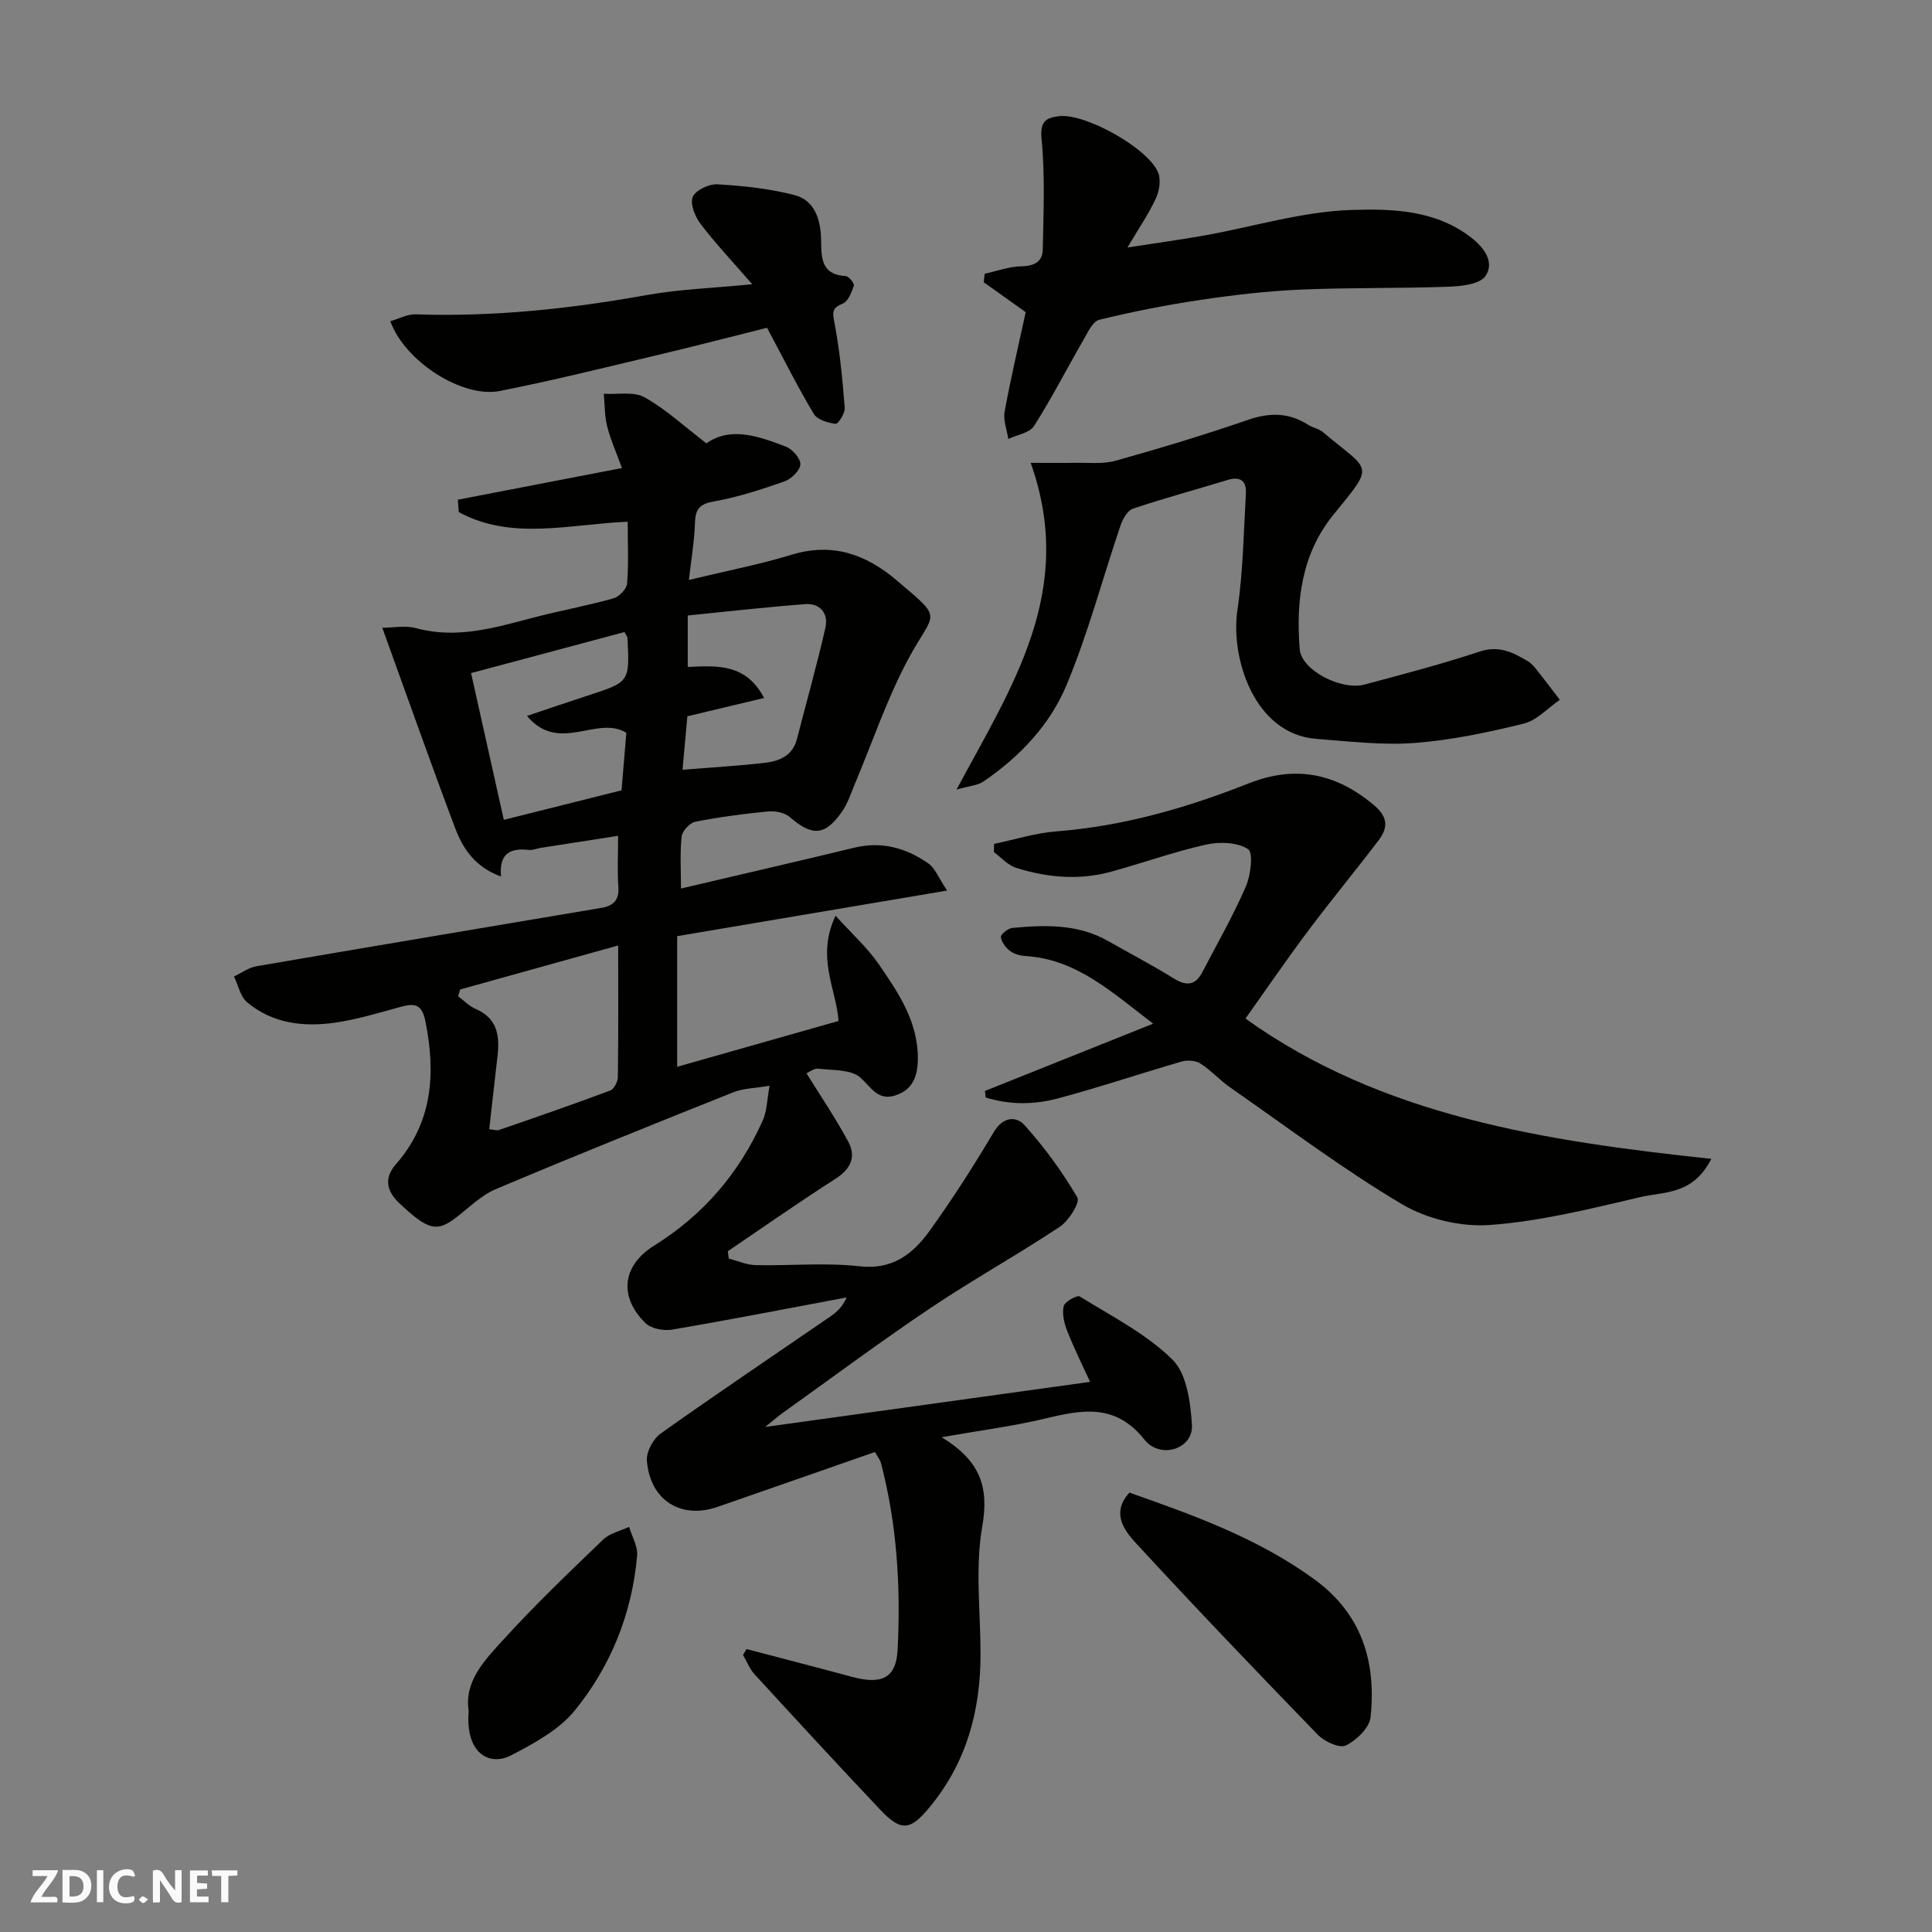 <svg enable-background="new 0 0 400 400" viewBox="0 0 400 400" xmlns="http://www.w3.org/2000/svg"><rect x="0" y="0" width="400" height="400" fill="#808080" stroke="none"/><g fill="#fafafb"><path d="m37.59 393.81c-.92.31-1.52.05-2-.78-.7-1.2-1.52-2.34-2.47-3.78v4.59c-.55.03-.95.05-1.41.07-.03-.37-.06-.64-.06-.91 0-1.91 0-3.81 0-5.7 1.13-.41 1.77-.03 2.29.91.62 1.11 1.38 2.14 2.31 3.19v-4.2h1.35v6.61z"/><path d="m12.94 393.88v-6.75c1.9.19 3.93-.54 5.37 1.29.8 1.01.78 2.88.03 3.97-1.37 1.97-3.4 1.51-5.4 1.49m1.45-1.22c2.04.12 2.92-.58 2.89-2.21-.03-1.51-.98-2.19-2.89-2z"/><path d="m11.81 393.87h-5.49c.68-2.18 2.47-3.48 3.51-5.45h-3.08v-1.21h5.29c-.71 2.13-2.44 3.48-3.47 5.51.86 0 1.63.04 2.39-.01.79-.05 1.14.21.85 1.16"/><path d="m39.33 393.86v-6.61h3.7v1.07h-2.22v1.52c.68.04 1.34.09 2.07.13v1.07c-.72.05-1.38.09-2.1.14v1.48h2.4v1.19h-3.85z"/><path d="m27.71 388.56c-1.15-.3-2.46-.61-3.1.64-.37.73-.41 1.93-.06 2.67.63 1.35 1.99.93 3.17.68.35.94-.01 1.32-.93 1.46-1.62.25-3.05-.27-3.76-1.48-.73-1.24-.6-3.03.31-4.17.88-1.11 2.71-1.7 4-1.16.32.13.44.74.65 1.12-.1.08-.19.16-.28.24"/><path d="m49.15 387.24v1.07c-.59.02-1.17.05-1.87.08v5.44h-1.48v-5.44h-1.85c-.05-.4-.08-.73-.13-1.15z"/><path d="m20.06 387.21h1.33v6.62h-1.33z"/><path d="m30.68 393.25c-.49.38-.8.79-1.05.76-.32-.05-.6-.45-.9-.7.26-.24.51-.64.8-.67.29-.04.62.3 1.15.61"/></g><path d="m158.41 295.44c23.13-3.21 45.13-6.27 67.28-9.34-1.45-3.17-3.23-6.76-4.71-10.47-.64-1.61-1.12-3.58-.76-5.19.2-.93 2.78-2.36 3.33-2.02 6.6 4.09 13.77 7.72 19.2 13.08 2.97 2.93 3.74 8.87 4.03 13.54.3 4.89-6.49 7.21-9.84 3.01-5.99-7.51-12.83-6.21-20.49-4.37-6.58 1.59-13.33 2.44-21.49 3.88 8.1 4.94 9.82 10.42 8.4 18.52-1.5 8.57-.34 17.61-.35 26.44-.01 11.61-2.86 22.23-10.37 31.43-4.08 5.01-5.97 5.42-10.41.72-8.75-9.26-17.39-18.63-26-28.02-1.03-1.13-1.61-2.66-2.4-4.01.24-.41.49-.81.73-1.22 5.13 1.34 10.26 2.68 15.38 4.03 2.2.58 4.4 1.18 6.6 1.76 6.02 1.59 9 .22 9.3-5.62.67-13.02-.12-26-3.45-38.7-.16-.61-.61-1.14-1.24-2.27-10.81 3.77-21.67 7.58-32.55 11.35-7.63 2.65-14.04-1.35-14.67-9.59-.14-1.82 1.32-4.5 2.88-5.6 11.57-8.22 23.36-16.14 35.06-24.18 1.3-.9 2.51-1.94 3.42-3.98-12.05 2.26-24.08 4.61-36.17 6.67-1.75.3-4.33-.22-5.51-1.38-5.56-5.49-4.77-11.91 1.84-16.03 10.18-6.35 17.63-15.03 22.48-25.93.87-1.95.87-4.29 1.41-7.16-3.1.53-5.45.53-7.47 1.34-16.46 6.57-32.9 13.17-49.22 20.07-3.08 1.3-5.62 3.91-8.36 5.98-3.84 2.92-5.67 2.55-11.65-3.11-2.43-2.3-3.31-5-.69-8 7.59-8.67 8.3-18.7 6.15-29.51-.7-3.55-2.08-3.94-5.05-3.13-4.55 1.25-9.1 2.64-13.75 3.31-6.48.92-12.89.16-18.13-4.22-1.41-1.18-1.84-3.53-2.72-5.35 1.55-.73 3.03-1.84 4.65-2.12 23.8-4.09 47.63-8.07 71.44-12.09 2.44-.41 3.69-1.6 3.49-4.34-.24-3.28-.06-6.6-.06-10.57-5.05.78-10.56 1.63-16.07 2.5-.81.13-1.63.51-2.4.42-3.72-.42-6.21.58-5.77 5.5-5.31-1.91-7.87-5.72-9.48-9.98-5.05-13.38-9.8-26.88-15.1-41.52 2.23 0 4.77-.52 7.01.09 8.41 2.28 16.26-.09 24.23-2.18 5.51-1.44 11.12-2.46 16.61-3.99 1.18-.33 2.74-1.94 2.83-3.07.34-4.1.13-8.25.13-12.8-12.06.49-24.01 3.97-34.98-2-.06-.85-.13-1.7-.19-2.56 11.31-2.18 22.62-4.37 33.98-6.56-1.14-3.13-2.35-5.84-3.07-8.66-.55-2.16-.48-4.47-.69-6.71 2.84.18 6.17-.53 8.42.72 4.39 2.44 8.17 5.98 12.82 9.54 5.04-3.56 10.83-1.46 16.48.69 1.35.51 3.06 2.49 2.98 3.68-.08 1.27-1.89 3.01-3.3 3.51-4.75 1.67-9.59 3.25-14.53 4.13-2.93.53-3.9 1.46-3.99 4.37-.12 3.86-.79 7.7-1.26 11.9 7.69-1.86 14.57-3.18 21.23-5.21 8.46-2.58 15.38-.14 21.78 5.29 9.9 8.39 7.86 6.18 2.45 16.21-4.44 8.25-7.44 17.27-11.1 25.94-.82 1.95-1.47 4.04-2.66 5.74-3.53 5.06-6.19 5.13-10.85 1.1-1.05-.91-3-1.28-4.46-1.14-5.04.49-10.09 1.15-15.05 2.13-1.15.23-2.71 1.9-2.84 3.05-.38 3.44-.14 6.95-.14 10.78 12.24-2.88 24.09-5.6 35.91-8.46 5.67-1.37 10.72.07 15.29 3.25 1.4.97 2.09 2.94 3.9 5.63-19.29 3.26-37.52 6.34-55.89 9.44v27.05c11.23-3.19 22.3-6.34 33.41-9.49-.45-6.6-4.7-13.16-.62-21.79 3.37 3.73 6.57 6.58 8.92 10 4.05 5.9 8.16 11.87 8.12 19.59-.02 3.72-1.1 6.53-4.79 7.65-3.54 1.08-4.88-1.75-7.12-3.74-1.95-1.72-5.73-1.47-8.74-1.83-.84-.1-1.78.68-2.41.95 2.85 4.6 6.01 9.25 8.66 14.17 1.68 3.12.51 5.66-2.67 7.69-7.54 4.82-14.86 9.96-22.27 14.98.06.51.12 1.01.19 1.52 1.85.48 3.7 1.32 5.57 1.36 7.16.16 14.4-.56 21.48.24 6.91.79 11.11-2.59 14.55-7.36 4.74-6.58 9.12-13.44 13.26-20.41 1.91-3.22 4.65-3.38 6.39-1.44 4.12 4.59 7.82 9.66 10.93 14.97.6 1.02-1.77 4.82-3.63 6.05-8.83 5.87-18.14 11.02-26.94 16.94-10.43 7.01-20.51 14.52-30.74 21.83-.91.68-1.78 1.44-3.34 2.69zm-63.13-90.58c-.15.47-.3.94-.44 1.41 1.21.89 2.3 2.04 3.64 2.62 4.54 1.95 5.01 5.62 4.52 9.81-.58 4.97-1.13 9.94-1.71 15.08.8.08 1.51.35 2.06.16 7.69-2.65 15.38-5.31 23-8.16.78-.29 1.55-1.81 1.57-2.77.12-8.92.07-17.84.07-27.26-11.35 3.17-22.03 6.14-32.71 9.11zm34.4-53.14c-6.02-3.75-13.97 4.44-20.57-3.5 4.8-1.61 8.75-2.96 12.71-4.25 8.55-2.79 8.55-2.78 8.09-11.87-.01-.29-.27-.57-.62-1.24-10.37 2.78-20.83 5.58-31.76 8.5 2.34 10.49 4.57 20.46 6.78 30.38 8.29-2.08 16.41-4.11 24.37-6.11.36-4.25.68-8.16 1-11.91zm11.63 7.65c5.85-.48 11.52-.79 17.15-1.45 2.96-.35 5.67-1.5 6.54-4.91 1.97-7.7 4.15-15.35 5.9-23.1.64-2.84-1.07-5.06-4.15-4.83-8.23.62-16.44 1.56-24.36 2.35v10.66c6.15-.29 12.06-.72 15.81 6.42-5.77 1.38-10.89 2.6-15.89 3.79-.34 3.89-.67 7.45-1 11.07z" fill="#010100"/><path d="m354.31 239.93c-3.79 7.49-9.77 6.77-14.62 7.9-10.31 2.41-20.72 5.02-31.22 5.79-5.99.44-13.03-1.23-18.2-4.3-12.32-7.31-23.82-16-35.61-24.2-2.15-1.5-3.94-3.53-6.13-4.93-.99-.64-2.69-.75-3.87-.41-8.58 2.48-17.06 5.35-25.69 7.65-4.92 1.31-10.03 1.33-14.89-.21-.05-.45-.1-.9-.16-1.35 11.34-4.54 22.68-9.07 34.83-13.93-8.63-6.57-15.86-13.34-26.41-14-1.1-.07-2.36-.4-3.21-1.04-.9-.69-1.79-1.85-1.91-2.9-.06-.55 1.47-1.79 2.36-1.88 6.8-.64 13.59-.85 19.84 2.71 4.51 2.56 9.12 4.97 13.52 7.7 2.61 1.62 4.51 1.59 5.98-1.24 3.07-5.88 6.37-11.66 9.01-17.72 1.03-2.36 1.58-7.06.47-7.77-2.22-1.43-5.9-1.56-8.68-.94-6.65 1.48-13.1 3.82-19.69 5.62-6.6 1.81-13.22 1.23-19.66-.81-1.71-.54-3.08-2.14-4.6-3.26.02-.56.03-1.12.05-1.69 4.29-.89 8.53-2.26 12.86-2.59 13.82-1.08 26.94-4.83 39.71-9.89 9.68-3.84 18.05-2.25 25.99 4.39 3.08 2.57 3.01 4.77 1 7.41-4.8 6.31-9.86 12.42-14.61 18.77-4.41 5.88-8.56 11.96-12.91 18.07 28.24 20.25 61.99 25.37 96.45 29.05z" fill="#010100"/><path d="m213.39 95.83c3.73 0 6.43.04 9.13-.01 2.83-.06 5.8.31 8.45-.43 9.23-2.58 18.41-5.36 27.47-8.48 4.47-1.54 8.42-1.49 12.38 1.03.96.61 2.22.8 3.07 1.52 9.83 8.32 10.96 6.35 2.2 17.08-6.58 8.07-7.82 17.88-6.99 27.91.36 4.3 8.57 8.58 13.45 7.27 7.97-2.14 15.97-4.22 23.8-6.82 3.99-1.33 6.91.17 9.98 2 .7.41 1.27 1.09 1.79 1.73 1.64 2.06 3.22 4.17 4.82 6.26-2.48 1.7-4.75 4.26-7.48 4.93-7.41 1.82-14.96 3.42-22.55 4-6.72.51-13.57-.33-20.34-.84-12.98-.99-17.83-16.89-16.38-26.65 1.18-7.96 1.29-16.08 1.76-24.13.15-2.57-1.09-3.65-3.77-2.83-6.53 1.99-13.13 3.77-19.6 5.94-1.14.38-2.13 2.14-2.58 3.47-3.76 11.06-6.73 22.44-11.24 33.18-3.44 8.19-9.71 14.79-17.2 19.87-1.16.79-2.81.87-5.52 1.64 11.47-21.41 24.82-41.08 15.35-67.64z" fill="#010100"/><path d="m233.43 51.24c5.98-.93 11.07-1.62 16.11-2.52 10.09-1.81 20.13-4.93 30.26-5.25 8.33-.27 17.4-.04 24.8 5.72 2.79 2.17 4.84 5.14 2.97 7.94-1.14 1.71-4.97 2.13-7.63 2.23-10.23.37-20.48.16-30.7.6-6.87.3-13.74 1.1-20.55 2.11-7.08 1.05-14.13 2.43-21.08 4.13-1.4.34-2.44 2.7-3.36 4.29-3.41 5.89-6.51 11.98-10.17 17.71-.92 1.44-3.5 1.82-5.32 2.69-.29-1.9-1.09-3.89-.76-5.67 1.25-6.87 2.86-13.67 4.36-20.59-2.77-1.97-5.73-4.09-8.7-6.2.07-.58.14-1.17.21-1.75 2.54-.56 5.08-1.51 7.64-1.55 2.63-.04 4.33-.99 4.38-3.41.16-7.67.49-15.39-.25-22.99-.36-3.68 1.01-4.36 3.64-4.68 5.41-.65 18.6 6.72 20.53 11.75.58 1.51.21 3.77-.52 5.33-1.48 3.17-3.5 6.12-5.86 10.11z" fill="#010100"/><path d="m155.74 58.85c-4.17-4.8-7.66-8.49-10.71-12.51-1.14-1.5-2.2-4.16-1.6-5.58.59-1.39 3.38-2.71 5.11-2.6 5.36.32 10.8.89 15.99 2.24 4.09 1.06 5.34 4.96 5.46 8.95.1 3.69-.24 7.49 5.11 7.81.64.04 1.83 1.53 1.68 1.98-.46 1.38-1.18 3.27-2.3 3.72-2.32.94-2.12 1.84-1.7 4.04 1.1 5.77 1.65 11.67 2.11 17.54.09 1.11-1.36 3.37-1.87 3.31-1.61-.2-3.81-.84-4.54-2.06-3.33-5.57-6.24-11.4-9.67-17.83-7.25 1.81-15.08 3.85-22.94 5.71-10.77 2.56-21.52 5.23-32.37 7.38-7.77 1.54-19.73-6.14-22.68-14.45 1.76-.5 3.52-1.48 5.25-1.42 16.06.54 31.91-1.13 47.7-3.97 6.75-1.22 13.68-1.45 21.97-2.26z" fill="#010100"/><path d="m233.83 309.03c13.34 4.69 26.62 9.45 38.27 17.93 9.9 7.21 12.86 17.14 11.66 28.57-.23 2.19-2.91 4.77-5.11 5.85-1.3.64-4.43-.79-5.8-2.21-12.69-13.08-25.29-26.26-37.64-39.65-2.53-2.73-5.17-6.34-1.38-10.49z" fill="#010100"/><path d="m97.04 354.3c-.99-6.27 3.4-10.68 7.28-14.94 6.53-7.16 13.55-13.88 20.55-20.6 1.37-1.32 3.56-1.78 5.38-2.64.59 1.99 1.82 4.04 1.66 5.96-1.05 11.96-5.43 22.86-12.91 32.06-3.25 4-8.36 6.76-13.07 9.23-4.72 2.48-9.63-.49-8.89-9.07z" fill="#010100"/></svg>
